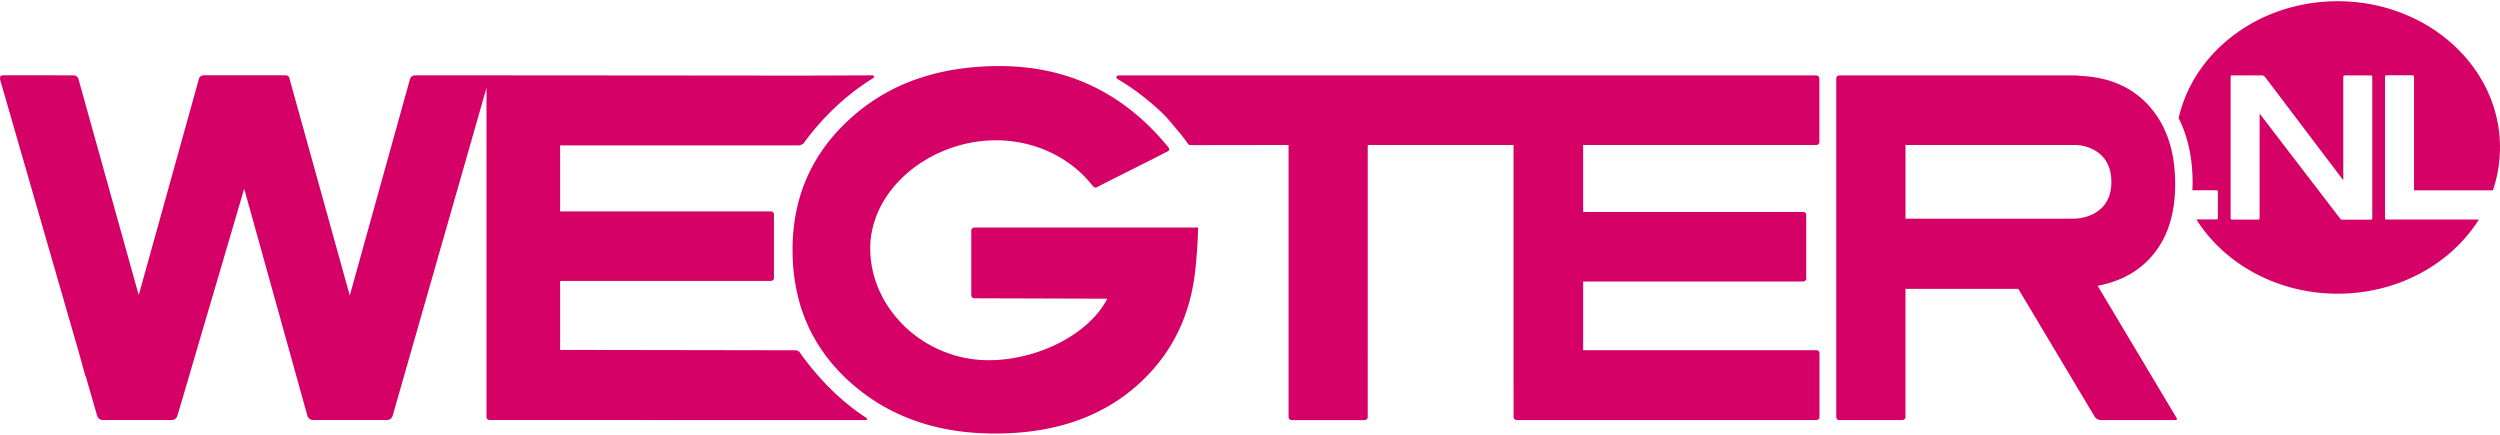 <?xml version="1.0"?>
<svg xmlns="http://www.w3.org/2000/svg" width="115" height="20" viewBox="0 0 266 46"><path fill="#d50167" d="M266 15.56C266 6.965 258.268 0 248.73 0c-8.354 0-15.321 5.344-16.923 12.444.981 1.93 1.485 4.225 1.485 6.906 0 .26-.014.51-.024.762h2.586c.127 0 .127.159.127.159v2.788c0 .158-.127.158-.127.158h-2.156c2.967 4.717 8.585 7.901 15.032 7.901 6.442 0 12.056-3.18 15.024-7.89h-9.83c-.157 0-.157-.159-.157-.159V8.036c0-.158.157-.158.157-.158h2.771c.157 0 .157.158.157.158v12.086h8.392A14.14 14.14 0 0 0 266 15.56m-13.59 7.523c0 .159-.157.159-.157.159h-2.771c-.003 0-.003-.002-.005-.002h-.29c-.158 0-.23-.158-.23-.158l-8.534-11.127V23.08c0 .158-.157.158-.157.158h-2.77c-.158 0-.158-.158-.158-.158V8.048c0-.159.157-.159.157-.159h3.198c.158 0 .299.159.299.159l8.333 11v-11c0-.158.157-.158.157-.158h2.77c.158 0 .158.158.158.158zm-20.805 21.285l-8.415-14.09c2.506-.479 4.475-1.586 5.91-3.328 1.56-1.888 2.34-4.385 2.34-7.49 0-3.543-.96-6.353-2.875-8.427-1.746-1.89-4.095-2.912-7.04-3.08-.207-.012-.63-.06-.63-.06H195.67c-.241.047-.286.228-.292.302V44.24v-.004c.02.22.145.299.238.327h6.814c.236-.034.299-.196.314-.286v-13.67h12.007l8.11 13.577c.186.295.52.368.588.38h8.08c.104-.036.101-.123.076-.196m-10.854-21.235h-18.007v-7.836h18.15s3.755.042 3.755 3.94c-.001 3.896-3.898 3.896-3.898 3.896M193.595 44.28v-6.82c-.032-.277-.231-.323-.308-.33h-24.84v-7.308h23.422c.223-.03.293-.172.312-.262v-6.883c-.02-.089-.087-.224-.3-.26h-23.435v-7.12h24.822c.24-.036.3-.2.315-.288V8.223a.477.477 0 0 0-.062-.173.352.352 0 0 0-.135-.119c-.014-.007-.027-.01-.04-.016-.008-.003-.02-.006-.028-.01a.448.448 0 0 0-.072-.013h-74.222c-.258 0-.325.263-.105.392.22.13.077.046.077.046a25.245 25.245 0 0 1 3.577 2.582c.613.53 1.253 1.086 1.797 1.733.877 1.045 1.601 1.873 2.052 2.554a.327.327 0 0 0 .207.112l10.473-.014v28.948c.024.24.225.308.306.326h7.826c.081-.02.256-.087.294-.293V15.297h15.512v25.718h.005v3.251a.355.355 0 0 0 .233.282l.004.001.043.014h31.95c.242-.031.305-.193.32-.282M106.34 6.9c-6.13 0-11.192 1.663-15.185 4.99-4.552 3.801-6.827 8.655-6.827 14.56 0 6.008 2.246 10.877 6.735 14.61 3.963 3.292 8.9 4.939 14.813 4.939 6.47 0 11.663-1.85 15.579-5.549 3.366-3.182 5.281-7.215 5.751-12.102l.014-.06s.278-3.043.242-3.95c.01.044.013.08.013.08v-.345h-.345c.012.001.015.007.026.009h-23.502c-.23.034-.293.187-.31.276v6.973c.016.086.077.236.294.276l14.178.045c-2.029 3.923-7.588 6.544-12.606 6.544-6.968 0-12.617-5.545-12.617-11.89 0-6.345 6.412-11.507 13.38-11.507 4.114 0 7.933 1.817 10.305 4.866l-.007-.026c.15.232.343.192.425.16 1.427-.747 6.433-3.232 7.614-3.86.145-.133.095-.273.056-.335-4.71-5.799-10.717-8.704-18.026-8.704m-13.541.987l-8.336.03-.008-.003s-39.473-.04-40.34-.023a.549.549 0 0 0-.495.401l-.006.024-.001.004v-.002l-6.397 22.99c-2.574-9.252-5.699-20.503-6.418-23.089-.001-.005-.011-.341-.498-.341h-8.661a.525.525 0 0 0-.361.18h-.004a.995.995 0 0 0-.088.124L14.761 31.27 8.325 8.195a.563.563 0 0 0-.377-.301c-.809-.02-7.562-.015-7.562-.015-.476.01-.383.298-.37.48L8.35 37.232l.745 2.665.024-.007 1.228 4.255c.134.32.405.397.506.413h7.507a.67.67 0 0 0 .519-.458l7.103-24.148L32.7 44.08c.104.34.358.445.492.477h8.088a.673.673 0 0 0 .496-.442l9.985-34.882v35.059c.018.09.084.233.303.265l40.034.011c.206 0 .141-.164.117-.212-3.314-2.142-5.72-4.99-7.166-7.052l.029.048s-.125-.168-.382-.212l-25.102-.04v-7.336H82.03c.234-.03.3-.182.317-.273V22.63c-.018-.088-.08-.231-.297-.27H59.594v-7.022h25.44c.212-.043.36-.123.448-.195 1.339-1.845 3.776-4.694 7.31-6.89a.495.495 0 0 1-.061.03l.11-.062c.238-.13.195-.333-.043-.333m.07.318l-.027.015a.333.333 0 0 1-.035.024l.063-.039"/></svg>
